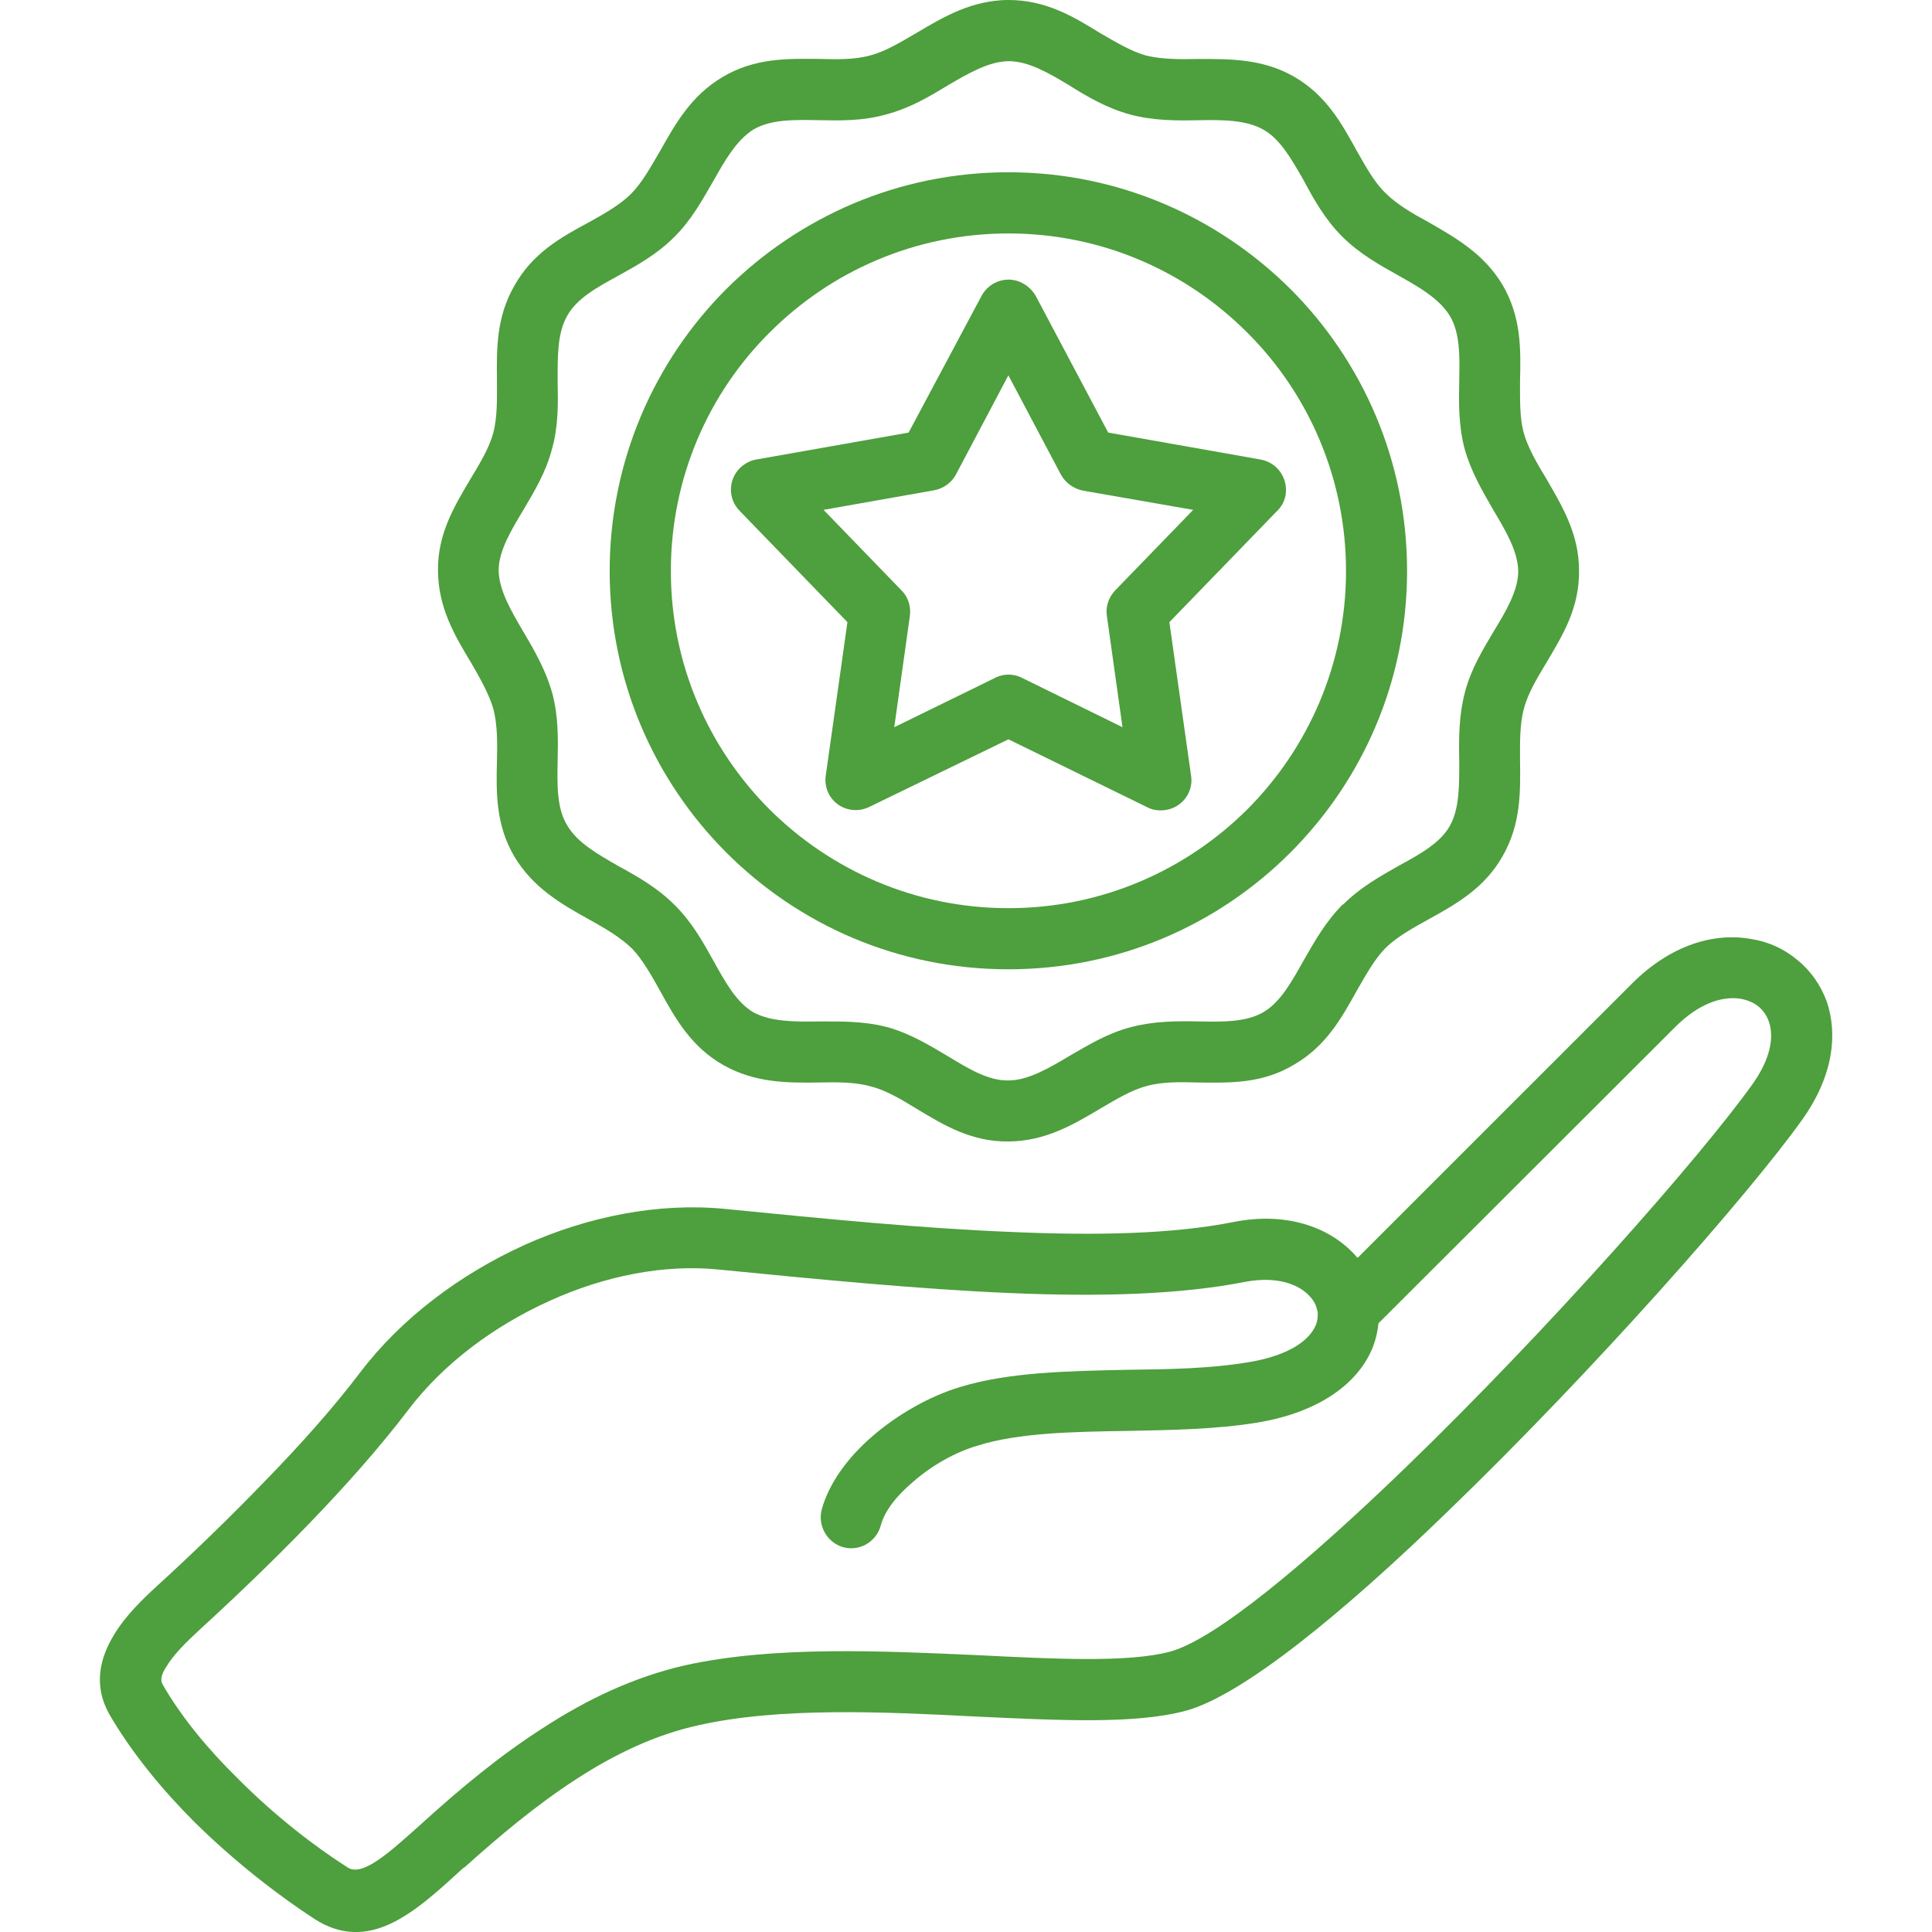 <svg width="30" height="30" viewBox="0 0 30 30" fill="none" xmlns="http://www.w3.org/2000/svg">
<path d="M13.676 23.689C13.609 23.938 13.353 24.093 13.097 24.026C12.848 23.958 12.693 23.696 12.76 23.439C12.875 23.022 13.171 22.624 13.556 22.294C13.947 21.957 14.439 21.68 14.903 21.539C15.671 21.304 16.594 21.29 17.511 21.27C18.157 21.263 18.804 21.25 19.37 21.155C20.003 21.054 20.334 20.819 20.435 20.569C20.455 20.515 20.462 20.461 20.462 20.414V20.367L20.455 20.354C20.442 20.279 20.408 20.206 20.347 20.139C20.172 19.936 19.821 19.815 19.343 19.903C18.319 20.105 17.059 20.139 15.652 20.077C14.263 20.017 12.741 19.869 11.164 19.714C10.309 19.626 9.379 19.815 8.536 20.199C7.668 20.59 6.886 21.176 6.347 21.883C5.902 22.469 5.363 23.076 4.797 23.662C4.231 24.248 3.638 24.814 3.086 25.319C2.897 25.495 2.695 25.69 2.58 25.885C2.513 25.986 2.486 26.08 2.52 26.147C2.816 26.666 3.234 27.165 3.685 27.609C4.265 28.195 4.898 28.68 5.397 28.997C5.626 29.152 6.057 28.754 6.495 28.364L6.569 28.297C7.142 27.778 7.755 27.265 8.429 26.834C9.109 26.39 9.844 26.039 10.646 25.857C12.027 25.554 13.697 25.635 15.193 25.702C16.413 25.763 17.518 25.817 18.164 25.648C18.872 25.459 20.3 24.261 21.829 22.785C24.039 20.649 26.404 17.968 27.212 16.836C27.495 16.439 27.549 16.102 27.468 15.866C27.435 15.772 27.381 15.691 27.307 15.63C27.233 15.57 27.139 15.529 27.03 15.509C26.741 15.462 26.377 15.583 26.013 15.947L21.405 20.548C21.392 20.676 21.364 20.797 21.317 20.919C21.108 21.445 20.535 21.923 19.518 22.091C18.898 22.192 18.211 22.206 17.524 22.219C16.675 22.232 15.819 22.246 15.179 22.448C14.836 22.549 14.472 22.751 14.175 23.013C13.926 23.223 13.737 23.458 13.677 23.687L13.676 23.689ZM21.074 19.525L21.081 19.532L25.34 15.274C25.946 14.668 26.62 14.479 27.186 14.58C27.461 14.621 27.704 14.735 27.906 14.904C28.116 15.072 28.27 15.295 28.365 15.55C28.54 16.062 28.466 16.709 27.987 17.383C27.152 18.555 24.733 21.297 22.483 23.467C20.86 25.043 19.289 26.331 18.407 26.566C17.619 26.776 16.447 26.714 15.146 26.654C13.711 26.58 12.108 26.506 10.848 26.789C10.174 26.937 9.541 27.24 8.941 27.631C8.328 28.028 7.749 28.514 7.203 29.005V28.998L7.128 29.066C6.428 29.706 5.72 30.339 4.878 29.794C4.339 29.443 3.652 28.918 3.012 28.285C2.514 27.786 2.048 27.22 1.698 26.62C1.456 26.189 1.537 25.772 1.765 25.394C1.941 25.098 2.203 24.842 2.439 24.626C2.985 24.128 3.564 23.569 4.11 23.003C4.655 22.444 5.174 21.864 5.592 21.312C6.226 20.477 7.135 19.79 8.146 19.331C9.136 18.887 10.227 18.671 11.258 18.772C12.822 18.927 14.331 19.075 15.684 19.129C17.025 19.189 18.211 19.163 19.161 18.974C20.017 18.806 20.697 19.081 21.074 19.526V19.525Z" fill="#4E9F3D"/>
<path d="M15.659 -3.05361e-05C16.232 -3.05361e-05 16.656 0.249 17.08 0.512C17.323 0.653 17.559 0.795 17.795 0.862C18.037 0.922 18.32 0.922 18.603 0.916C19.095 0.916 19.593 0.909 20.085 1.185C20.591 1.475 20.827 1.906 21.069 2.344C21.204 2.58 21.338 2.829 21.514 2.998C21.689 3.173 21.931 3.314 22.181 3.449C22.612 3.698 23.043 3.941 23.333 4.426C23.622 4.924 23.616 5.416 23.603 5.915C23.603 6.191 23.596 6.474 23.657 6.71C23.724 6.953 23.866 7.195 24.014 7.438C24.263 7.869 24.519 8.293 24.519 8.859C24.526 9.439 24.27 9.857 24.014 10.287C23.873 10.523 23.724 10.766 23.664 11.002C23.596 11.245 23.603 11.528 23.603 11.804C23.61 12.302 23.617 12.794 23.334 13.292C23.051 13.791 22.619 14.034 22.181 14.276C21.939 14.41 21.696 14.545 21.521 14.714C21.345 14.889 21.211 15.138 21.07 15.38C20.827 15.818 20.585 16.249 20.093 16.532C19.601 16.828 19.109 16.815 18.604 16.809C18.328 16.802 18.051 16.795 17.809 16.863C17.573 16.923 17.33 17.071 17.088 17.213C16.657 17.469 16.232 17.718 15.666 17.725C15.087 17.732 14.663 17.476 14.238 17.22C13.996 17.072 13.76 16.93 13.524 16.87C13.281 16.802 12.999 16.802 12.716 16.809C12.224 16.816 11.725 16.816 11.233 16.539C10.735 16.256 10.492 15.825 10.25 15.387C10.115 15.145 9.98 14.902 9.812 14.727C9.63 14.552 9.387 14.41 9.145 14.276C8.707 14.033 8.276 13.784 7.986 13.299C7.697 12.807 7.704 12.308 7.717 11.81C7.724 11.533 7.724 11.258 7.663 11.015C7.595 10.779 7.454 10.53 7.313 10.287C7.056 9.862 6.807 9.438 6.801 8.865C6.794 8.293 7.05 7.868 7.306 7.437C7.448 7.201 7.596 6.958 7.657 6.73C7.724 6.487 7.717 6.204 7.717 5.921C7.711 5.423 7.704 4.931 7.986 4.439C8.269 3.933 8.7 3.69 9.138 3.455C9.381 3.32 9.623 3.185 9.799 3.01C9.973 2.835 10.108 2.586 10.25 2.344C10.493 1.913 10.735 1.481 11.227 1.192C11.718 0.902 12.217 0.909 12.716 0.915C12.992 0.922 13.268 0.929 13.511 0.861C13.747 0.801 13.989 0.652 14.232 0.511C14.663 0.255 15.087 0.006 15.66 -0.001L15.659 -3.05361e-05ZM16.595 1.32C16.279 1.131 15.968 0.95 15.665 0.95C15.362 0.95 15.038 1.138 14.715 1.327C14.418 1.509 14.115 1.685 13.752 1.779C13.394 1.88 13.044 1.873 12.701 1.866C12.33 1.859 11.974 1.853 11.704 2.008C11.441 2.17 11.259 2.486 11.077 2.81C10.901 3.113 10.733 3.423 10.464 3.686C10.202 3.948 9.898 4.117 9.595 4.285C9.272 4.46 8.955 4.635 8.807 4.905C8.652 5.174 8.659 5.545 8.659 5.915C8.666 6.266 8.672 6.616 8.571 6.973C8.476 7.337 8.295 7.634 8.12 7.93C7.931 8.246 7.743 8.557 7.743 8.86C7.75 9.17 7.938 9.487 8.127 9.81C8.302 10.106 8.477 10.409 8.578 10.773C8.672 11.13 8.666 11.481 8.659 11.825C8.652 12.188 8.645 12.553 8.807 12.815C8.962 13.085 9.286 13.266 9.602 13.448C9.912 13.617 10.216 13.791 10.478 14.055C10.748 14.324 10.916 14.627 11.085 14.931C11.26 15.247 11.435 15.564 11.698 15.719C11.975 15.867 12.338 15.867 12.709 15.861C13.059 15.861 13.409 15.854 13.773 15.948C14.136 16.049 14.433 16.231 14.729 16.407C15.039 16.595 15.349 16.784 15.659 16.777C15.962 16.777 16.285 16.588 16.602 16.399C16.905 16.224 17.201 16.042 17.566 15.948C17.929 15.854 18.273 15.854 18.623 15.861C18.987 15.867 19.344 15.874 19.614 15.719C19.883 15.564 20.059 15.24 20.241 14.917C20.415 14.614 20.584 14.311 20.853 14.041V14.048C21.123 13.779 21.426 13.61 21.722 13.442C22.046 13.266 22.362 13.091 22.511 12.828C22.666 12.552 22.659 12.188 22.659 11.811C22.652 11.467 22.652 11.117 22.746 10.754C22.84 10.39 23.023 10.093 23.198 9.797C23.387 9.487 23.575 9.17 23.575 8.867C23.568 8.557 23.38 8.24 23.191 7.924C23.016 7.62 22.841 7.324 22.74 6.96C22.646 6.596 22.652 6.245 22.659 5.902C22.666 5.539 22.673 5.174 22.517 4.912C22.356 4.642 22.04 4.46 21.716 4.279C21.413 4.11 21.103 3.935 20.84 3.672C20.578 3.41 20.402 3.099 20.241 2.796C20.059 2.48 19.883 2.163 19.621 2.015C19.351 1.86 18.981 1.86 18.61 1.867C18.26 1.874 17.91 1.874 17.552 1.779C17.182 1.678 16.884 1.502 16.595 1.32Z" fill="#4E9F3D"/>
<path d="M15.658 2.675C17.369 2.675 18.912 3.369 20.037 4.487C21.156 5.605 21.849 7.155 21.849 8.866C21.849 10.577 21.155 12.12 20.037 13.239C18.912 14.364 17.369 15.051 15.658 15.051C13.947 15.051 12.404 14.364 11.279 13.239C10.161 12.121 9.467 10.571 9.467 8.866C9.467 7.161 10.161 5.605 11.279 4.487C12.404 3.369 13.947 2.675 15.658 2.675ZM19.364 5.161C18.414 4.211 17.107 3.625 15.659 3.625C14.211 3.625 12.903 4.211 11.953 5.161C11.003 6.104 10.417 7.418 10.417 8.866C10.417 10.314 11.003 11.622 11.953 12.572C12.903 13.515 14.21 14.102 15.659 14.102C17.108 14.102 18.414 13.515 19.364 12.572C20.314 11.622 20.901 10.309 20.901 8.866C20.901 7.424 20.314 6.104 19.364 5.161Z" fill="#4E9F3D"/>
<path d="M16.083 4.595L17.208 6.717L19.572 7.135C19.835 7.182 20.003 7.425 19.963 7.687C19.943 7.795 19.89 7.882 19.815 7.95L18.158 9.661L18.495 12.046C18.536 12.302 18.353 12.544 18.091 12.579C17.997 12.592 17.902 12.579 17.821 12.538L15.659 11.48L13.496 12.531C13.26 12.645 12.977 12.551 12.863 12.315C12.822 12.227 12.809 12.133 12.822 12.046L13.159 9.661L11.482 7.929C11.3 7.74 11.307 7.444 11.495 7.262C11.569 7.195 11.656 7.148 11.744 7.135L14.109 6.717L15.241 4.595C15.363 4.366 15.652 4.271 15.881 4.399C15.969 4.446 16.036 4.514 16.083 4.595ZM16.474 7.37L15.658 5.828L14.843 7.37C14.776 7.492 14.654 7.586 14.506 7.613L12.788 7.917L13.987 9.156C14.095 9.257 14.148 9.405 14.129 9.56L13.886 11.292L15.415 10.544C15.55 10.464 15.718 10.45 15.866 10.524L17.43 11.292L17.187 9.56C17.166 9.426 17.213 9.277 17.315 9.169L18.528 7.917L16.824 7.62C16.682 7.594 16.548 7.505 16.474 7.37Z" fill="#4E9F3D"/>
</svg>
